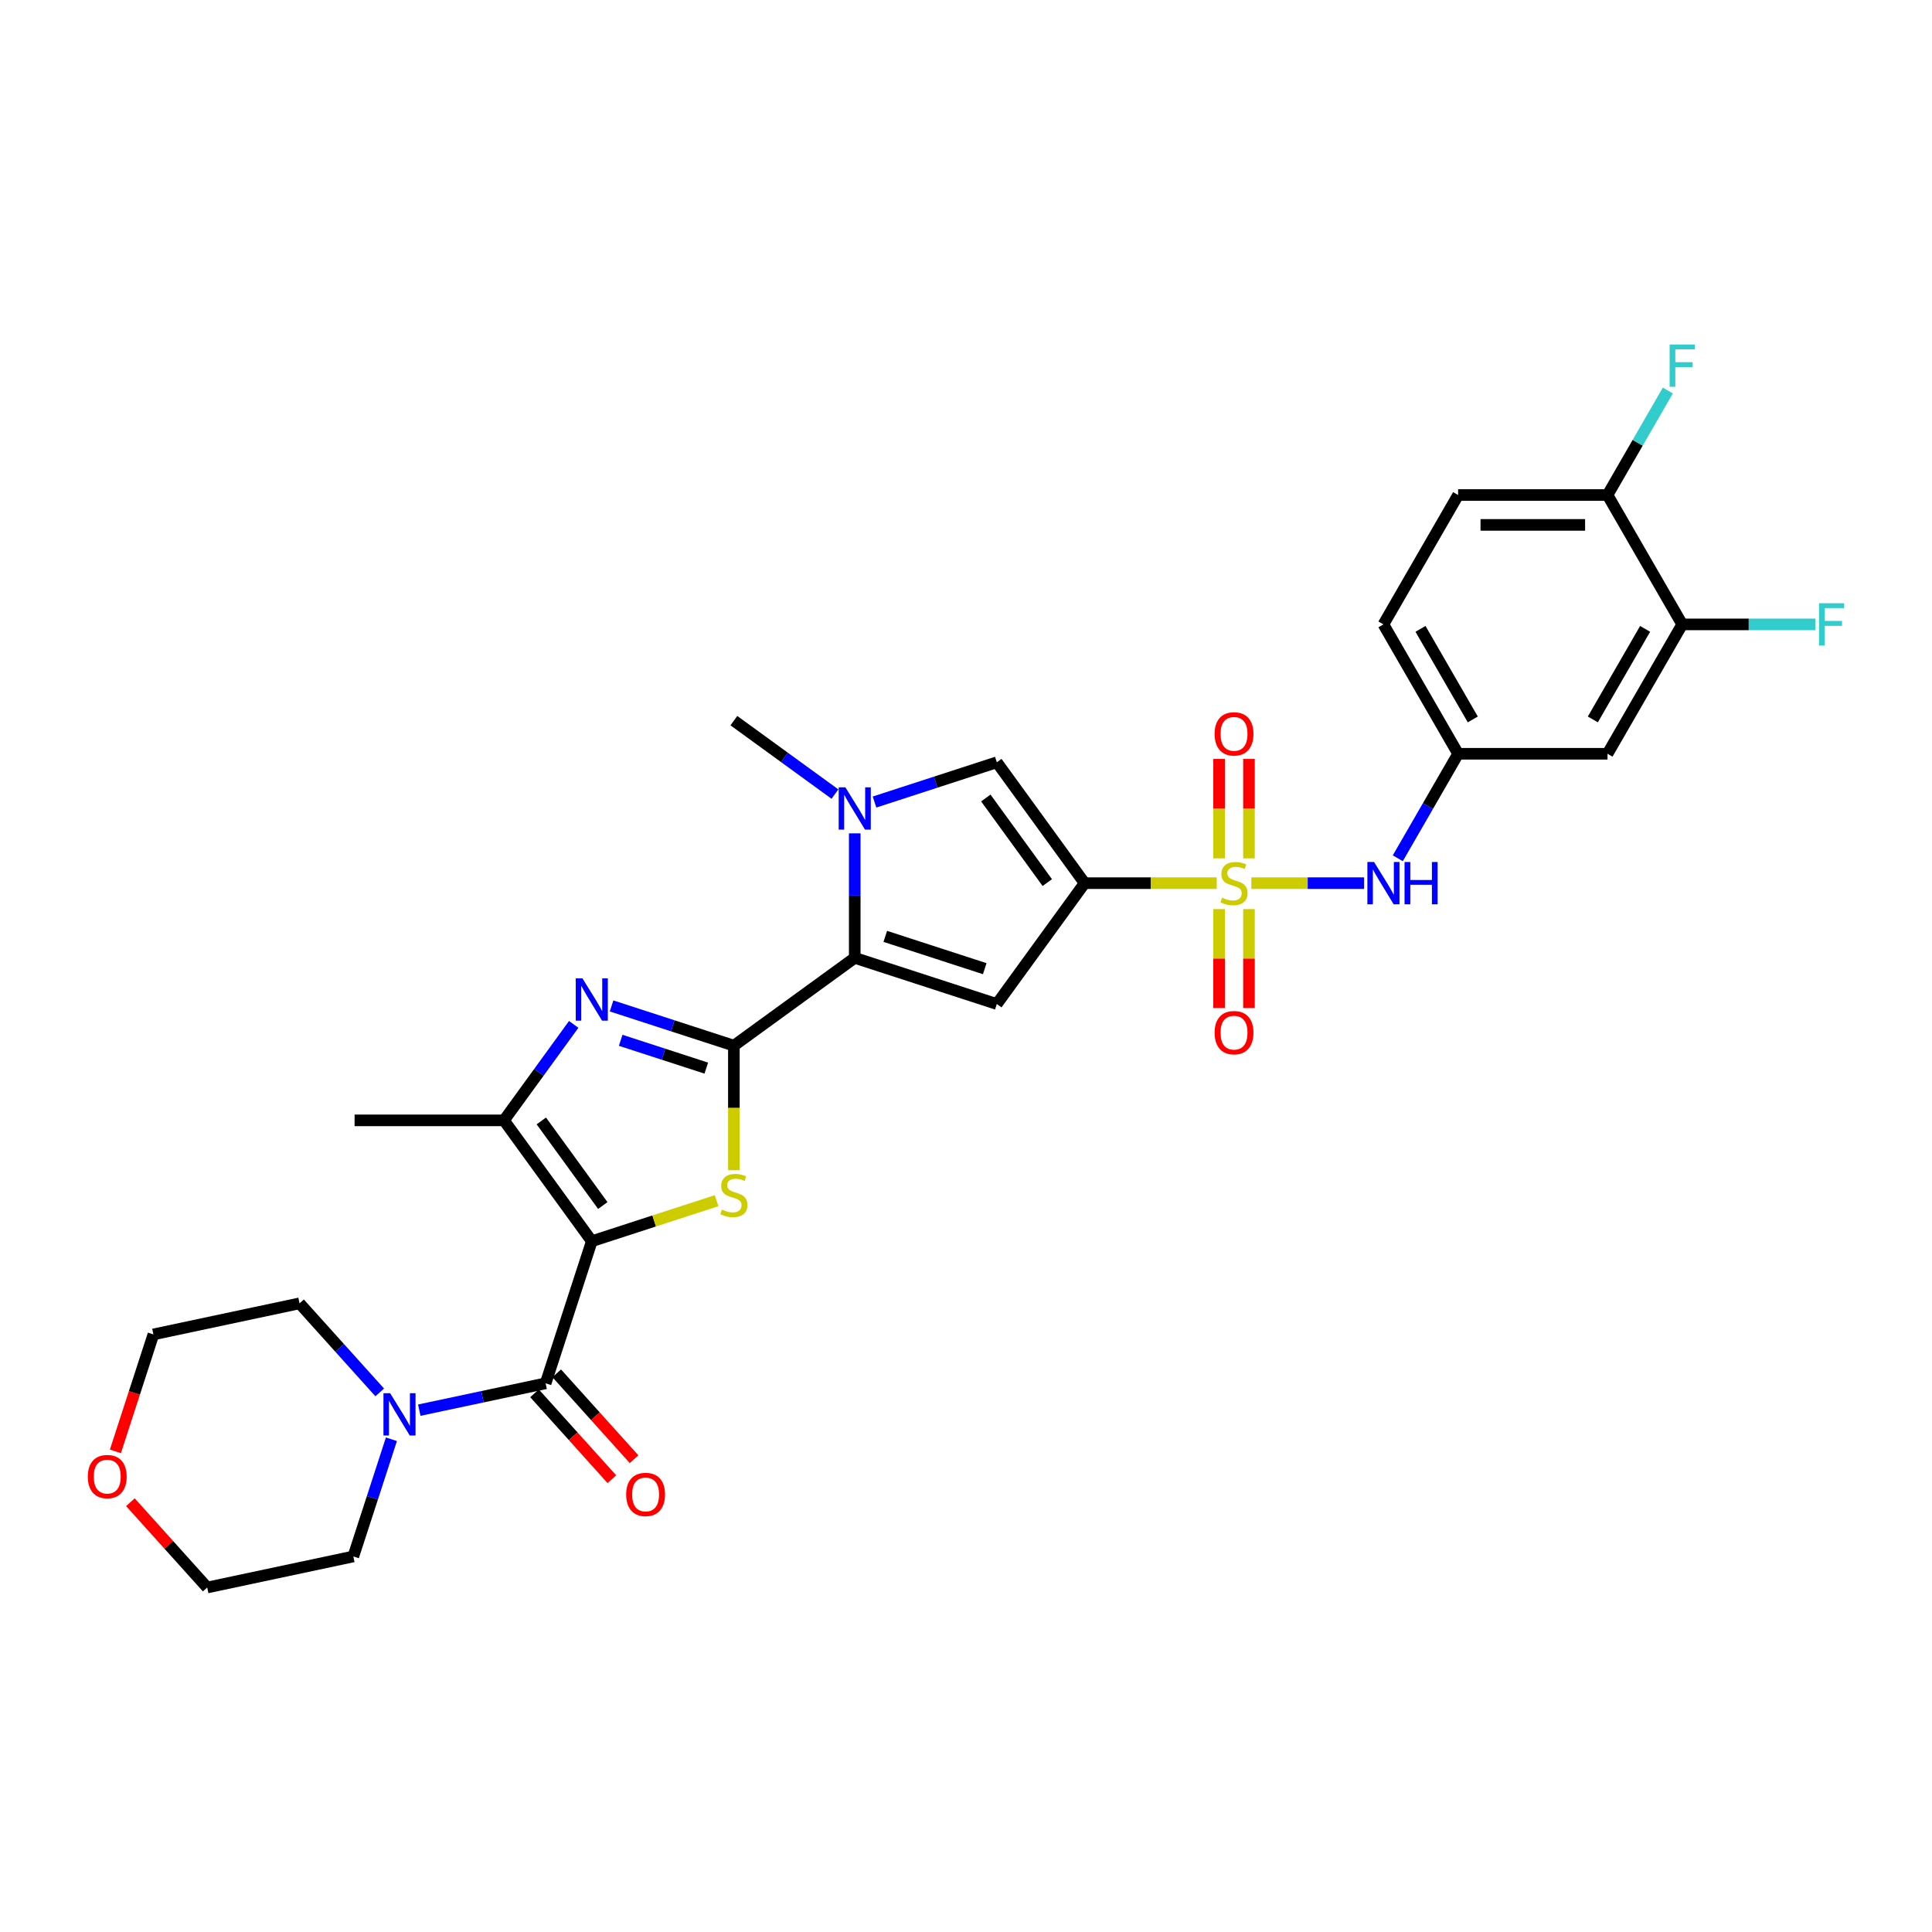 <?xml version='1.0' encoding='iso-8859-1'?>
<svg version='1.1' baseProfile='full'
              xmlns='http://www.w3.org/2000/svg'
                      xmlns:rdkit='http://www.rdkit.org/xml'
                      xmlns:xlink='http://www.w3.org/1999/xlink'
                  xml:space='preserve'
width='1000px' height='1000px' viewBox='0 0 1000 1000'>
<!-- END OF HEADER -->
<rect style='opacity:1.0;fill:#FFFFFF;stroke:none' width='1000' height='1000' x='0' y='0'> </rect>
<path class='bond-3' d='M 306.311,642.457 L 338.605,631.964' style='fill:none;fill-rule:evenodd;stroke:#000000;stroke-width:6px;stroke-linecap:butt;stroke-linejoin:miter;stroke-opacity:1' />
<path class='bond-3' d='M 338.605,631.964 L 370.898,621.471' style='fill:none;fill-rule:evenodd;stroke:#CCCC00;stroke-width:6px;stroke-linecap:butt;stroke-linejoin:miter;stroke-opacity:1' />
<path class='bond-7' d='M 306.311,642.457 L 282.416,715.998' style='fill:none;fill-rule:evenodd;stroke:#000000;stroke-width:6px;stroke-linecap:butt;stroke-linejoin:miter;stroke-opacity:1' />
<path class='bond-8' d='M 306.311,642.457 L 260.86,579.899' style='fill:none;fill-rule:evenodd;stroke:#000000;stroke-width:6px;stroke-linecap:butt;stroke-linejoin:miter;stroke-opacity:1' />
<path class='bond-8' d='M 312.005,623.983 L 280.189,580.192' style='fill:none;fill-rule:evenodd;stroke:#000000;stroke-width:6px;stroke-linecap:butt;stroke-linejoin:miter;stroke-opacity:1' />
<path class='bond-0' d='M 629.776,457.121 L 595.59,457.121' style='fill:none;fill-rule:evenodd;stroke:#CCCC00;stroke-width:6px;stroke-linecap:butt;stroke-linejoin:miter;stroke-opacity:1' />
<path class='bond-0' d='M 595.59,457.121 L 561.404,457.121' style='fill:none;fill-rule:evenodd;stroke:#000000;stroke-width:6px;stroke-linecap:butt;stroke-linejoin:miter;stroke-opacity:1' />
<path class='bond-11' d='M 647.684,457.121 L 676.863,457.121' style='fill:none;fill-rule:evenodd;stroke:#CCCC00;stroke-width:6px;stroke-linecap:butt;stroke-linejoin:miter;stroke-opacity:1' />
<path class='bond-11' d='M 676.863,457.121 L 706.042,457.121' style='fill:none;fill-rule:evenodd;stroke:#0000FF;stroke-width:6px;stroke-linecap:butt;stroke-linejoin:miter;stroke-opacity:1' />
<path class='bond-13' d='M 646.463,444.27 L 646.463,418.545' style='fill:none;fill-rule:evenodd;stroke:#CCCC00;stroke-width:6px;stroke-linecap:butt;stroke-linejoin:miter;stroke-opacity:1' />
<path class='bond-13' d='M 646.463,418.545 L 646.463,392.82' style='fill:none;fill-rule:evenodd;stroke:#FF0000;stroke-width:6px;stroke-linecap:butt;stroke-linejoin:miter;stroke-opacity:1' />
<path class='bond-13' d='M 630.997,444.27 L 630.997,418.545' style='fill:none;fill-rule:evenodd;stroke:#CCCC00;stroke-width:6px;stroke-linecap:butt;stroke-linejoin:miter;stroke-opacity:1' />
<path class='bond-13' d='M 630.997,418.545 L 630.997,392.82' style='fill:none;fill-rule:evenodd;stroke:#FF0000;stroke-width:6px;stroke-linecap:butt;stroke-linejoin:miter;stroke-opacity:1' />
<path class='bond-14' d='M 630.997,470.56 L 630.997,496.169' style='fill:none;fill-rule:evenodd;stroke:#CCCC00;stroke-width:6px;stroke-linecap:butt;stroke-linejoin:miter;stroke-opacity:1' />
<path class='bond-14' d='M 630.997,496.169 L 630.997,521.777' style='fill:none;fill-rule:evenodd;stroke:#FF0000;stroke-width:6px;stroke-linecap:butt;stroke-linejoin:miter;stroke-opacity:1' />
<path class='bond-14' d='M 646.463,470.56 L 646.463,496.169' style='fill:none;fill-rule:evenodd;stroke:#CCCC00;stroke-width:6px;stroke-linecap:butt;stroke-linejoin:miter;stroke-opacity:1' />
<path class='bond-14' d='M 646.463,496.169 L 646.463,521.777' style='fill:none;fill-rule:evenodd;stroke:#FF0000;stroke-width:6px;stroke-linecap:butt;stroke-linejoin:miter;stroke-opacity:1' />
<path class='bond-1' d='M 561.404,457.121 L 515.953,519.679' style='fill:none;fill-rule:evenodd;stroke:#000000;stroke-width:6px;stroke-linecap:butt;stroke-linejoin:miter;stroke-opacity:1' />
<path class='bond-33' d='M 561.404,457.121 L 515.953,394.563' style='fill:none;fill-rule:evenodd;stroke:#000000;stroke-width:6px;stroke-linecap:butt;stroke-linejoin:miter;stroke-opacity:1' />
<path class='bond-33' d='M 542.074,456.828 L 510.259,413.037' style='fill:none;fill-rule:evenodd;stroke:#000000;stroke-width:6px;stroke-linecap:butt;stroke-linejoin:miter;stroke-opacity:1' />
<path class='bond-2' d='M 379.853,541.235 L 379.853,573.473' style='fill:none;fill-rule:evenodd;stroke:#000000;stroke-width:6px;stroke-linecap:butt;stroke-linejoin:miter;stroke-opacity:1' />
<path class='bond-2' d='M 379.853,573.473 L 379.853,605.71' style='fill:none;fill-rule:evenodd;stroke:#CCCC00;stroke-width:6px;stroke-linecap:butt;stroke-linejoin:miter;stroke-opacity:1' />
<path class='bond-4' d='M 379.853,541.235 L 442.411,495.784' style='fill:none;fill-rule:evenodd;stroke:#000000;stroke-width:6px;stroke-linecap:butt;stroke-linejoin:miter;stroke-opacity:1' />
<path class='bond-31' d='M 379.853,541.235 L 348.201,530.951' style='fill:none;fill-rule:evenodd;stroke:#000000;stroke-width:6px;stroke-linecap:butt;stroke-linejoin:miter;stroke-opacity:1' />
<path class='bond-31' d='M 348.201,530.951 L 316.549,520.667' style='fill:none;fill-rule:evenodd;stroke:#0000FF;stroke-width:6px;stroke-linecap:butt;stroke-linejoin:miter;stroke-opacity:1' />
<path class='bond-31' d='M 365.578,552.858 L 343.422,545.659' style='fill:none;fill-rule:evenodd;stroke:#000000;stroke-width:6px;stroke-linecap:butt;stroke-linejoin:miter;stroke-opacity:1' />
<path class='bond-31' d='M 343.422,545.659 L 321.266,538.46' style='fill:none;fill-rule:evenodd;stroke:#0000FF;stroke-width:6px;stroke-linecap:butt;stroke-linejoin:miter;stroke-opacity:1' />
<path class='bond-6' d='M 442.411,495.784 L 515.953,519.679' style='fill:none;fill-rule:evenodd;stroke:#000000;stroke-width:6px;stroke-linecap:butt;stroke-linejoin:miter;stroke-opacity:1' />
<path class='bond-6' d='M 458.221,484.66 L 509.7,501.387' style='fill:none;fill-rule:evenodd;stroke:#000000;stroke-width:6px;stroke-linecap:butt;stroke-linejoin:miter;stroke-opacity:1' />
<path class='bond-9' d='M 442.411,495.784 L 442.411,463.562' style='fill:none;fill-rule:evenodd;stroke:#000000;stroke-width:6px;stroke-linecap:butt;stroke-linejoin:miter;stroke-opacity:1' />
<path class='bond-9' d='M 442.411,463.562 L 442.411,431.341' style='fill:none;fill-rule:evenodd;stroke:#0000FF;stroke-width:6px;stroke-linecap:butt;stroke-linejoin:miter;stroke-opacity:1' />
<path class='bond-5' d='M 296.952,530.223 L 278.906,555.061' style='fill:none;fill-rule:evenodd;stroke:#0000FF;stroke-width:6px;stroke-linecap:butt;stroke-linejoin:miter;stroke-opacity:1' />
<path class='bond-5' d='M 278.906,555.061 L 260.86,579.899' style='fill:none;fill-rule:evenodd;stroke:#000000;stroke-width:6px;stroke-linecap:butt;stroke-linejoin:miter;stroke-opacity:1' />
<path class='bond-12' d='M 282.416,715.998 L 249.717,722.949' style='fill:none;fill-rule:evenodd;stroke:#000000;stroke-width:6px;stroke-linecap:butt;stroke-linejoin:miter;stroke-opacity:1' />
<path class='bond-12' d='M 249.717,722.949 L 217.018,729.899' style='fill:none;fill-rule:evenodd;stroke:#0000FF;stroke-width:6px;stroke-linecap:butt;stroke-linejoin:miter;stroke-opacity:1' />
<path class='bond-18' d='M 276.67,721.172 L 296.685,743.402' style='fill:none;fill-rule:evenodd;stroke:#000000;stroke-width:6px;stroke-linecap:butt;stroke-linejoin:miter;stroke-opacity:1' />
<path class='bond-18' d='M 296.685,743.402 L 316.7,765.631' style='fill:none;fill-rule:evenodd;stroke:#FF0000;stroke-width:6px;stroke-linecap:butt;stroke-linejoin:miter;stroke-opacity:1' />
<path class='bond-18' d='M 288.163,710.824 L 308.178,733.053' style='fill:none;fill-rule:evenodd;stroke:#000000;stroke-width:6px;stroke-linecap:butt;stroke-linejoin:miter;stroke-opacity:1' />
<path class='bond-18' d='M 308.178,733.053 L 328.193,755.282' style='fill:none;fill-rule:evenodd;stroke:#FF0000;stroke-width:6px;stroke-linecap:butt;stroke-linejoin:miter;stroke-opacity:1' />
<path class='bond-26' d='M 260.86,579.899 L 183.534,579.899' style='fill:none;fill-rule:evenodd;stroke:#000000;stroke-width:6px;stroke-linecap:butt;stroke-linejoin:miter;stroke-opacity:1' />
<path class='bond-10' d='M 452.649,415.132 L 484.301,404.847' style='fill:none;fill-rule:evenodd;stroke:#0000FF;stroke-width:6px;stroke-linecap:butt;stroke-linejoin:miter;stroke-opacity:1' />
<path class='bond-10' d='M 484.301,404.847 L 515.953,394.563' style='fill:none;fill-rule:evenodd;stroke:#000000;stroke-width:6px;stroke-linecap:butt;stroke-linejoin:miter;stroke-opacity:1' />
<path class='bond-24' d='M 432.173,411.02 L 406.013,392.013' style='fill:none;fill-rule:evenodd;stroke:#0000FF;stroke-width:6px;stroke-linecap:butt;stroke-linejoin:miter;stroke-opacity:1' />
<path class='bond-24' d='M 406.013,392.013 L 379.853,373.007' style='fill:none;fill-rule:evenodd;stroke:#000000;stroke-width:6px;stroke-linecap:butt;stroke-linejoin:miter;stroke-opacity:1' />
<path class='bond-17' d='M 723.494,444.239 L 739.106,417.197' style='fill:none;fill-rule:evenodd;stroke:#0000FF;stroke-width:6px;stroke-linecap:butt;stroke-linejoin:miter;stroke-opacity:1' />
<path class='bond-17' d='M 739.106,417.197 L 754.719,390.155' style='fill:none;fill-rule:evenodd;stroke:#000000;stroke-width:6px;stroke-linecap:butt;stroke-linejoin:miter;stroke-opacity:1' />
<path class='bond-27' d='M 202.594,744.958 L 192.739,775.287' style='fill:none;fill-rule:evenodd;stroke:#0000FF;stroke-width:6px;stroke-linecap:butt;stroke-linejoin:miter;stroke-opacity:1' />
<path class='bond-27' d='M 192.739,775.287 L 182.885,805.617' style='fill:none;fill-rule:evenodd;stroke:#000000;stroke-width:6px;stroke-linecap:butt;stroke-linejoin:miter;stroke-opacity:1' />
<path class='bond-28' d='M 196.542,720.705 L 175.79,697.658' style='fill:none;fill-rule:evenodd;stroke:#0000FF;stroke-width:6px;stroke-linecap:butt;stroke-linejoin:miter;stroke-opacity:1' />
<path class='bond-28' d='M 175.79,697.658 L 155.038,674.611' style='fill:none;fill-rule:evenodd;stroke:#000000;stroke-width:6px;stroke-linecap:butt;stroke-linejoin:miter;stroke-opacity:1' />
<path class='bond-15' d='M 870.708,323.188 L 832.045,390.155' style='fill:none;fill-rule:evenodd;stroke:#000000;stroke-width:6px;stroke-linecap:butt;stroke-linejoin:miter;stroke-opacity:1' />
<path class='bond-15' d='M 851.516,325.501 L 824.452,372.377' style='fill:none;fill-rule:evenodd;stroke:#000000;stroke-width:6px;stroke-linecap:butt;stroke-linejoin:miter;stroke-opacity:1' />
<path class='bond-22' d='M 870.708,323.188 L 905.149,323.188' style='fill:none;fill-rule:evenodd;stroke:#000000;stroke-width:6px;stroke-linecap:butt;stroke-linejoin:miter;stroke-opacity:1' />
<path class='bond-22' d='M 905.149,323.188 L 939.591,323.188' style='fill:none;fill-rule:evenodd;stroke:#33CCCC;stroke-width:6px;stroke-linecap:butt;stroke-linejoin:miter;stroke-opacity:1' />
<path class='bond-34' d='M 870.708,323.188 L 832.045,256.222' style='fill:none;fill-rule:evenodd;stroke:#000000;stroke-width:6px;stroke-linecap:butt;stroke-linejoin:miter;stroke-opacity:1' />
<path class='bond-16' d='M 832.045,390.155 L 754.719,390.155' style='fill:none;fill-rule:evenodd;stroke:#000000;stroke-width:6px;stroke-linecap:butt;stroke-linejoin:miter;stroke-opacity:1' />
<path class='bond-23' d='M 754.719,390.155 L 716.056,323.188' style='fill:none;fill-rule:evenodd;stroke:#000000;stroke-width:6px;stroke-linecap:butt;stroke-linejoin:miter;stroke-opacity:1' />
<path class='bond-23' d='M 762.313,372.377 L 735.249,325.501' style='fill:none;fill-rule:evenodd;stroke:#000000;stroke-width:6px;stroke-linecap:butt;stroke-linejoin:miter;stroke-opacity:1' />
<path class='bond-19' d='M 832.045,256.222 L 754.719,256.222' style='fill:none;fill-rule:evenodd;stroke:#000000;stroke-width:6px;stroke-linecap:butt;stroke-linejoin:miter;stroke-opacity:1' />
<path class='bond-19' d='M 820.446,271.687 L 766.318,271.687' style='fill:none;fill-rule:evenodd;stroke:#000000;stroke-width:6px;stroke-linecap:butt;stroke-linejoin:miter;stroke-opacity:1' />
<path class='bond-25' d='M 832.045,256.222 L 847.658,229.18' style='fill:none;fill-rule:evenodd;stroke:#000000;stroke-width:6px;stroke-linecap:butt;stroke-linejoin:miter;stroke-opacity:1' />
<path class='bond-25' d='M 847.658,229.18 L 863.271,202.138' style='fill:none;fill-rule:evenodd;stroke:#33CCCC;stroke-width:6px;stroke-linecap:butt;stroke-linejoin:miter;stroke-opacity:1' />
<path class='bond-20' d='M 59.733,751.223 L 69.567,720.955' style='fill:none;fill-rule:evenodd;stroke:#FF0000;stroke-width:6px;stroke-linecap:butt;stroke-linejoin:miter;stroke-opacity:1' />
<path class='bond-20' d='M 69.567,720.955 L 79.402,690.688' style='fill:none;fill-rule:evenodd;stroke:#000000;stroke-width:6px;stroke-linecap:butt;stroke-linejoin:miter;stroke-opacity:1' />
<path class='bond-32' d='M 67.493,777.541 L 87.37,799.617' style='fill:none;fill-rule:evenodd;stroke:#FF0000;stroke-width:6px;stroke-linecap:butt;stroke-linejoin:miter;stroke-opacity:1' />
<path class='bond-32' d='M 87.37,799.617 L 107.248,821.694' style='fill:none;fill-rule:evenodd;stroke:#000000;stroke-width:6px;stroke-linecap:butt;stroke-linejoin:miter;stroke-opacity:1' />
<path class='bond-21' d='M 754.719,256.222 L 716.056,323.188' style='fill:none;fill-rule:evenodd;stroke:#000000;stroke-width:6px;stroke-linecap:butt;stroke-linejoin:miter;stroke-opacity:1' />
<path class='bond-29' d='M 182.885,805.617 L 107.248,821.694' style='fill:none;fill-rule:evenodd;stroke:#000000;stroke-width:6px;stroke-linecap:butt;stroke-linejoin:miter;stroke-opacity:1' />
<path class='bond-30' d='M 155.038,674.611 L 79.402,690.688' style='fill:none;fill-rule:evenodd;stroke:#000000;stroke-width:6px;stroke-linecap:butt;stroke-linejoin:miter;stroke-opacity:1' />
<path  class='atom-1' d='M 632.544 464.637
Q 632.791 464.73, 633.812 465.163
Q 634.833 465.596, 635.946 465.875
Q 637.091 466.122, 638.204 466.122
Q 640.276 466.122, 641.483 465.132
Q 642.689 464.111, 642.689 462.348
Q 642.689 461.142, 642.07 460.4
Q 641.483 459.658, 640.555 459.255
Q 639.627 458.853, 638.08 458.389
Q 636.132 457.802, 634.956 457.245
Q 633.812 456.688, 632.977 455.513
Q 632.173 454.337, 632.173 452.358
Q 632.173 449.605, 634.028 447.904
Q 635.915 446.203, 639.627 446.203
Q 642.163 446.203, 645.04 447.409
L 644.328 449.791
Q 641.699 448.708, 639.72 448.708
Q 637.585 448.708, 636.41 449.605
Q 635.235 450.471, 635.266 451.987
Q 635.266 453.162, 635.853 453.874
Q 636.472 454.585, 637.338 454.987
Q 638.235 455.389, 639.72 455.853
Q 641.699 456.472, 642.875 457.09
Q 644.05 457.709, 644.885 458.977
Q 645.751 460.214, 645.751 462.348
Q 645.751 465.38, 643.71 467.019
Q 641.699 468.627, 638.328 468.627
Q 636.379 468.627, 634.895 468.194
Q 633.441 467.792, 631.709 467.081
L 632.544 464.637
' fill='#CCCC00'/>
<path  class='atom-4' d='M 373.667 626.078
Q 373.914 626.171, 374.935 626.604
Q 375.956 627.037, 377.069 627.315
Q 378.214 627.562, 379.327 627.562
Q 381.399 627.562, 382.606 626.573
Q 383.812 625.552, 383.812 623.789
Q 383.812 622.583, 383.193 621.84
Q 382.606 621.098, 381.678 620.696
Q 380.75 620.294, 379.203 619.83
Q 377.255 619.242, 376.079 618.685
Q 374.935 618.129, 374.1 616.953
Q 373.296 615.778, 373.296 613.798
Q 373.296 611.046, 375.151 609.344
Q 377.038 607.643, 380.75 607.643
Q 383.286 607.643, 386.163 608.849
L 385.451 611.231
Q 382.822 610.149, 380.843 610.149
Q 378.708 610.149, 377.533 611.046
Q 376.358 611.912, 376.389 613.427
Q 376.389 614.603, 376.976 615.314
Q 377.595 616.025, 378.461 616.427
Q 379.358 616.83, 380.843 617.293
Q 382.822 617.912, 383.998 618.531
Q 385.173 619.149, 386.008 620.417
Q 386.874 621.655, 386.874 623.789
Q 386.874 626.82, 384.833 628.459
Q 382.822 630.068, 379.451 630.068
Q 377.502 630.068, 376.017 629.635
Q 374.564 629.233, 372.832 628.521
L 373.667 626.078
' fill='#CCCC00'/>
<path  class='atom-6' d='M 301.471 506.391
L 308.647 517.99
Q 309.358 519.134, 310.502 521.207
Q 311.647 523.279, 311.709 523.403
L 311.709 506.391
L 314.616 506.391
L 314.616 528.29
L 311.616 528.29
L 303.914 515.608
Q 303.017 514.124, 302.058 512.422
Q 301.13 510.721, 300.852 510.195
L 300.852 528.29
L 298.006 528.29
L 298.006 506.391
L 301.471 506.391
' fill='#0000FF'/>
<path  class='atom-10' d='M 437.57 407.509
L 444.746 419.108
Q 445.458 420.252, 446.602 422.324
Q 447.747 424.397, 447.808 424.52
L 447.808 407.509
L 450.716 407.509
L 450.716 429.408
L 447.716 429.408
L 440.014 416.726
Q 439.117 415.241, 438.158 413.54
Q 437.23 411.839, 436.952 411.313
L 436.952 429.408
L 434.106 429.408
L 434.106 407.509
L 437.57 407.509
' fill='#0000FF'/>
<path  class='atom-12' d='M 711.215 446.172
L 718.391 457.771
Q 719.103 458.915, 720.247 460.988
Q 721.392 463.06, 721.453 463.184
L 721.453 446.172
L 724.361 446.172
L 724.361 468.071
L 721.361 468.071
L 713.659 455.389
Q 712.762 453.904, 711.803 452.203
Q 710.875 450.502, 710.597 449.976
L 710.597 468.071
L 707.751 468.071
L 707.751 446.172
L 711.215 446.172
' fill='#0000FF'/>
<path  class='atom-12' d='M 726.99 446.172
L 729.959 446.172
L 729.959 455.482
L 741.156 455.482
L 741.156 446.172
L 744.125 446.172
L 744.125 468.071
L 741.156 468.071
L 741.156 457.956
L 729.959 457.956
L 729.959 468.071
L 726.99 468.071
L 726.99 446.172
' fill='#0000FF'/>
<path  class='atom-13' d='M 201.939 721.126
L 209.115 732.725
Q 209.826 733.869, 210.971 735.942
Q 212.115 738.014, 212.177 738.138
L 212.177 721.126
L 215.085 721.126
L 215.085 743.025
L 212.084 743.025
L 204.383 730.343
Q 203.486 728.859, 202.527 727.157
Q 201.599 725.456, 201.321 724.93
L 201.321 743.025
L 198.475 743.025
L 198.475 721.126
L 201.939 721.126
' fill='#0000FF'/>
<path  class='atom-14' d='M 628.678 379.857
Q 628.678 374.599, 631.276 371.66
Q 633.874 368.722, 638.73 368.722
Q 643.586 368.722, 646.184 371.66
Q 648.782 374.599, 648.782 379.857
Q 648.782 385.177, 646.153 388.208
Q 643.524 391.208, 638.73 391.208
Q 633.905 391.208, 631.276 388.208
Q 628.678 385.208, 628.678 379.857
M 638.73 388.734
Q 642.07 388.734, 643.864 386.507
Q 645.689 384.249, 645.689 379.857
Q 645.689 375.558, 643.864 373.392
Q 642.07 371.196, 638.73 371.196
Q 635.389 371.196, 633.565 373.362
Q 631.771 375.527, 631.771 379.857
Q 631.771 384.28, 633.565 386.507
Q 635.389 388.734, 638.73 388.734
' fill='#FF0000'/>
<path  class='atom-15' d='M 628.678 534.509
Q 628.678 529.251, 631.276 526.313
Q 633.874 523.374, 638.73 523.374
Q 643.586 523.374, 646.184 526.313
Q 648.782 529.251, 648.782 534.509
Q 648.782 539.829, 646.153 542.86
Q 643.524 545.861, 638.73 545.861
Q 633.905 545.861, 631.276 542.86
Q 628.678 539.86, 628.678 534.509
M 638.73 543.386
Q 642.07 543.386, 643.864 541.159
Q 645.689 538.901, 645.689 534.509
Q 645.689 530.21, 643.864 528.045
Q 642.07 525.849, 638.73 525.849
Q 635.389 525.849, 633.565 528.014
Q 631.771 530.179, 631.771 534.509
Q 631.771 538.932, 633.565 541.159
Q 635.389 543.386, 638.73 543.386
' fill='#FF0000'/>
<path  class='atom-19' d='M 324.105 773.525
Q 324.105 768.267, 326.703 765.328
Q 329.301 762.39, 334.157 762.39
Q 339.014 762.39, 341.612 765.328
Q 344.21 768.267, 344.21 773.525
Q 344.21 778.845, 341.581 781.876
Q 338.952 784.876, 334.157 784.876
Q 329.332 784.876, 326.703 781.876
Q 324.105 778.876, 324.105 773.525
M 334.157 782.402
Q 337.498 782.402, 339.292 780.175
Q 341.117 777.917, 341.117 773.525
Q 341.117 769.225, 339.292 767.06
Q 337.498 764.864, 334.157 764.864
Q 330.817 764.864, 328.992 767.029
Q 327.198 769.194, 327.198 773.525
Q 327.198 777.948, 328.992 780.175
Q 330.817 782.402, 334.157 782.402
' fill='#FF0000'/>
<path  class='atom-21' d='M 45.455 764.291
Q 45.455 759.033, 48.053 756.095
Q 50.651 753.156, 55.507 753.156
Q 60.363 753.156, 62.961 756.095
Q 65.559 759.033, 65.559 764.291
Q 65.559 769.611, 62.93 772.642
Q 60.301 775.643, 55.507 775.643
Q 50.682 775.643, 48.053 772.642
Q 45.455 769.642, 45.455 764.291
M 55.507 773.168
Q 58.847 773.168, 60.641 770.941
Q 62.466 768.683, 62.466 764.291
Q 62.466 759.992, 60.641 757.827
Q 58.847 755.631, 55.507 755.631
Q 52.166 755.631, 50.342 757.796
Q 48.548 759.961, 48.548 764.291
Q 48.548 768.714, 50.342 770.941
Q 52.166 773.168, 55.507 773.168
' fill='#FF0000'/>
<path  class='atom-23' d='M 941.524 312.239
L 954.545 312.239
L 954.545 314.744
L 944.462 314.744
L 944.462 321.394
L 953.432 321.394
L 953.432 323.931
L 944.462 323.931
L 944.462 334.138
L 941.524 334.138
L 941.524 312.239
' fill='#33CCCC'/>
<path  class='atom-26' d='M 864.198 178.306
L 877.219 178.306
L 877.219 180.811
L 867.136 180.811
L 867.136 187.462
L 876.106 187.462
L 876.106 189.998
L 867.136 189.998
L 867.136 200.205
L 864.198 200.205
L 864.198 178.306
' fill='#33CCCC'/>
</svg>
